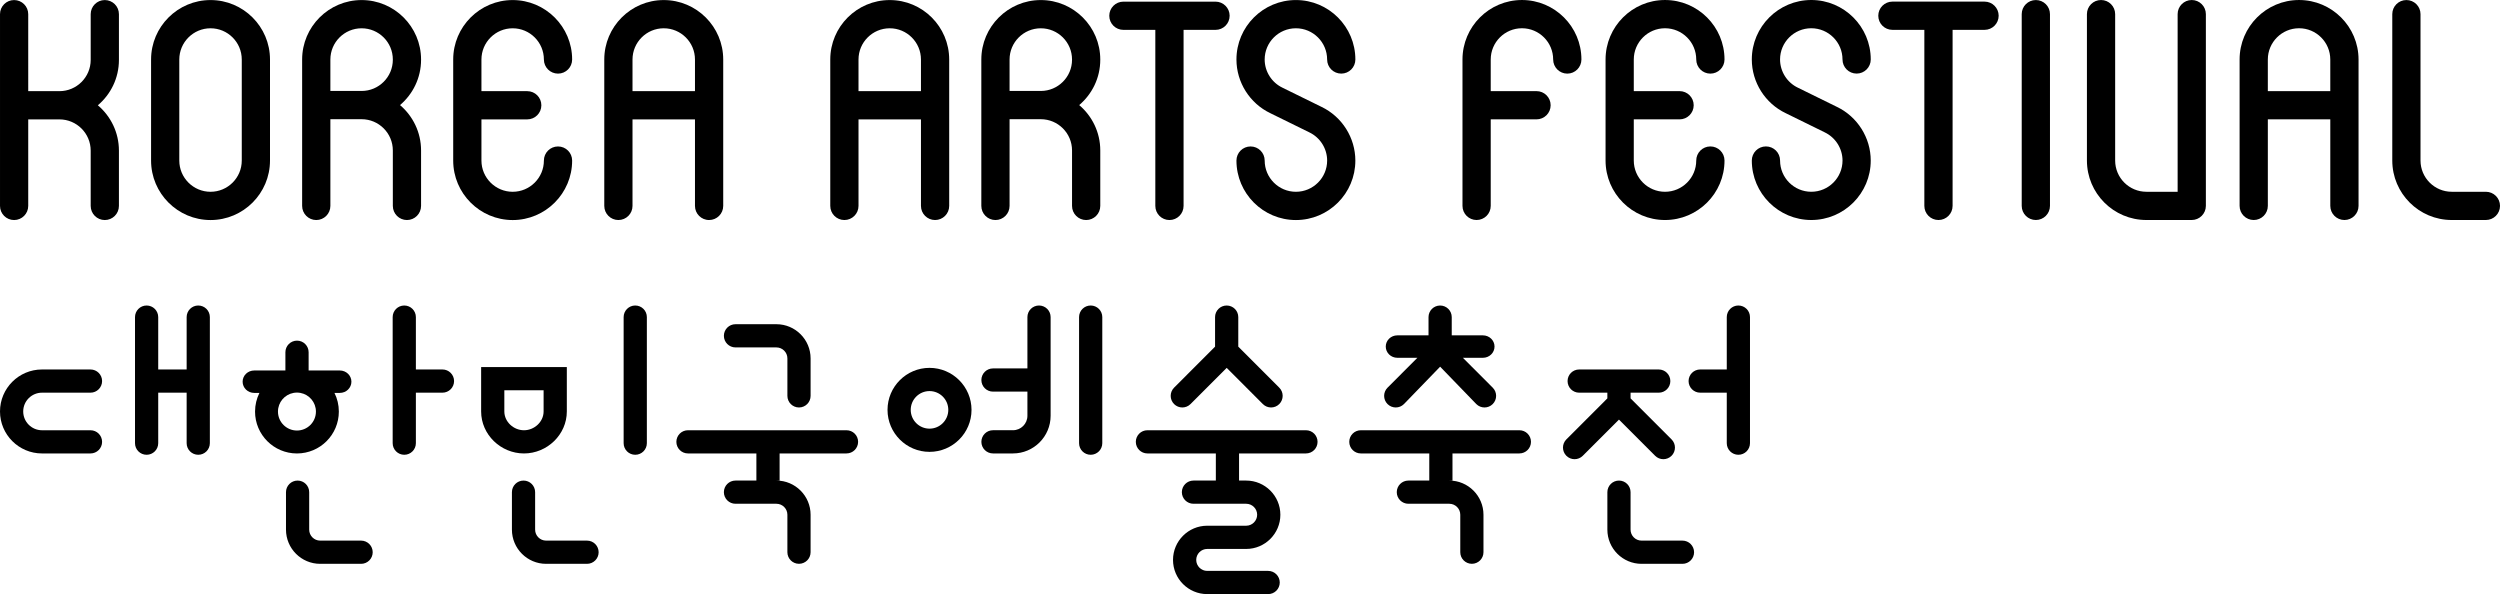 <?xml version="1.0" encoding="utf-8"?>
<!-- Generator: Adobe Illustrator 16.0.0, SVG Export Plug-In . SVG Version: 6.00 Build 0)  -->
<!DOCTYPE svg PUBLIC "-//W3C//DTD SVG 1.1//EN" "http://www.w3.org/Graphics/SVG/1.1/DTD/svg11.dtd">
<svg version="1.1" id="Layer_1" xmlns="http://www.w3.org/2000/svg" xmlns:xlink="http://www.w3.org/1999/xlink" x="0px" y="0px"
	 width="283.466px" height="67.365px" viewBox="0 0 283.466 67.365" enable-background="new 0 0 283.466 67.365"
	 xml:space="preserve">
<g>
	<path d="M23.872,24.95c-3.717,0-6.742-3.026-6.742-6.742V6.747c0-3.718,3.025-6.741,6.742-6.741c3.718,0,6.742,3.023,6.742,6.741
		v11.461C30.614,21.924,27.59,24.95,23.872,24.95 M23.872,3.207c-1.953,0-3.542,1.587-3.542,3.54v11.461
		c0,1.95,1.589,3.538,3.542,3.538c1.952,0,3.541-1.588,3.541-3.538V6.747C27.413,4.794,25.824,3.207,23.872,3.207"/>
	<path d="M13.485,6.796V1.607c0-0.885-0.717-1.601-1.602-1.601c-0.884,0-1.6,0.716-1.6,1.601v5.189c0,1.951-1.589,3.54-3.542,3.54
		h-3.54V1.607c0-0.885-0.718-1.601-1.602-1.601c-0.883,0-1.598,0.716-1.598,1.601v21.741c0,0.885,0.715,1.602,1.598,1.602
		c0.884,0,1.602-0.717,1.602-1.602v-9.811h3.54c1.953,0,3.542,1.589,3.542,3.541v6.27c0,0.885,0.716,1.602,1.6,1.602
		c0.885,0,1.602-0.717,1.602-1.602v-6.27c0-2.058-0.93-3.904-2.389-5.14C12.555,10.699,13.485,8.855,13.485,6.796"/>
	<path d="M63.272,16.606c-0.884,0-1.602,0.715-1.602,1.602c0,1.95-1.588,3.538-3.539,3.538c-1.953,0-3.542-1.588-3.542-3.538v-4.671
		h5.193c0.884,0,1.601-0.717,1.601-1.6c0-0.886-0.717-1.601-1.601-1.601h-5.193V6.748c0-1.954,1.589-3.54,3.542-3.54
		c1.951,0,3.539,1.586,3.539,3.54c0,0.883,0.718,1.6,1.602,1.6s1.601-0.717,1.601-1.6c0-3.718-3.027-6.742-6.742-6.742
		c-3.719,0-6.744,3.024-6.744,6.742v11.461c0,3.715,3.025,6.742,6.744,6.742c3.715,0,6.742-3.027,6.742-6.742
		C64.874,17.321,64.156,16.606,63.272,16.606"/>
	<path d="M47.743,6.773V6.748c0-3.718-3.024-6.742-6.742-6.742c-3.716,0-6.743,3.024-6.743,6.742v16.6
		c0,0.883,0.719,1.601,1.602,1.601c0.885,0,1.6-0.718,1.6-1.601v-9.832h3.541c1.953,0,3.541,1.589,3.541,3.542v6.29
		c0,0.883,0.716,1.601,1.602,1.601c0.882,0,1.599-0.718,1.599-1.601v-6.29c0-2.06-0.929-3.904-2.386-5.143
		C46.814,10.677,47.743,8.834,47.743,6.773 M37.46,10.313V6.748c0-1.954,1.589-3.54,3.541-3.54c1.953,0,3.541,1.586,3.541,3.54
		v0.026c0,1.953-1.588,3.54-3.541,3.54H37.46z"/>
	<path d="M124.756,6.773V6.748c0-3.718-3.026-6.742-6.744-6.742s-6.743,3.024-6.743,6.742v16.6c0,0.883,0.718,1.601,1.601,1.601
		c0.884,0,1.601-0.718,1.601-1.601v-9.832h3.541c1.953,0,3.542,1.589,3.542,3.542v6.29c0,0.883,0.714,1.601,1.6,1.601
		c0.885,0,1.602-0.718,1.602-1.601v-6.29c0-2.06-0.931-3.904-2.389-5.143C123.825,10.677,124.756,8.834,124.756,6.773
		 M114.471,10.313V6.748c0-1.954,1.589-3.54,3.541-3.54c1.953,0,3.542,1.586,3.542,3.54v0.026c0,1.953-1.589,3.54-3.542,3.54
		H114.471z"/>
	<path d="M75.259,0.006c-3.718,0-6.742,3.023-6.742,6.741v16.601c0,0.883,0.717,1.6,1.598,1.6c0.887,0,1.603-0.717,1.603-1.6v-9.811
		h7.083v9.811c0,0.883,0.715,1.6,1.601,1.6c0.882,0,1.601-0.717,1.601-1.6V6.747C82.003,3.029,78.977,0.006,75.259,0.006
		 M71.718,10.336V6.747c0-1.953,1.589-3.54,3.541-3.54s3.542,1.587,3.542,3.54v3.589H71.718z"/>
	<path d="M100.884,0.006c-3.719,0-6.743,3.023-6.743,6.741v16.601c0,0.883,0.717,1.6,1.601,1.6c0.883,0,1.601-0.717,1.601-1.6
		v-9.811h7.081v9.811c0,0.883,0.717,1.6,1.601,1.6c0.883,0,1.601-0.717,1.601-1.6V6.747C107.626,3.029,104.601,0.006,100.884,0.006
		 M97.343,10.336V6.747c0-1.953,1.589-3.54,3.541-3.54c1.95,0,3.54,1.587,3.54,3.54v3.589H97.343z"/>
	<path d="M137.823,0.186h-10.444c-0.885,0-1.602,0.72-1.602,1.6c0,0.887,0.717,1.601,1.602,1.601h3.619v19.961
		c0,0.883,0.718,1.601,1.602,1.601c0.884,0,1.601-0.718,1.601-1.601V3.387h3.622c0.885,0,1.601-0.714,1.601-1.601
		C139.424,0.906,138.708,0.186,137.823,0.186"/>
	<path d="M146.938,24.95c-3.719,0-6.742-3.026-6.742-6.742c0-0.887,0.716-1.602,1.6-1.602c0.886,0,1.602,0.715,1.602,1.602
		c0,1.95,1.589,3.538,3.541,3.538s3.541-1.588,3.541-3.538c0-1.362-0.792-2.613-2.02-3.199L148.445,15l-4.395-2.16
		c-2.341-1.113-3.854-3.503-3.854-6.093c0-3.72,3.023-6.742,6.742-6.742c3.718,0,6.742,3.022,6.742,6.742c0,0.884-0.715,1.6-1.6,1.6
		c-0.886,0-1.602-0.716-1.602-1.6c0-1.953-1.589-3.54-3.541-3.54s-3.541,1.587-3.541,3.54c0,1.363,0.799,2.619,2.031,3.202
		l0.022,0.012l4.397,2.16c2.328,1.117,3.832,3.504,3.832,6.087C153.681,21.924,150.656,24.95,146.938,24.95"/>
	<path d="M281.863,24.946h-3.871c-3.718,0-6.74-3.023-6.74-6.743V1.602c0-0.882,0.717-1.597,1.601-1.597
		c0.881,0,1.6,0.715,1.6,1.597v16.601c0,1.952,1.589,3.541,3.54,3.541h3.871c0.885,0,1.604,0.717,1.604,1.601
		C283.467,24.228,282.748,24.946,281.863,24.946"/>
	<path d="M193.933,16.603c-0.887,0-1.602,0.716-1.602,1.601c0,1.952-1.588,3.541-3.542,3.541c-1.951,0-3.54-1.589-3.54-3.541v-4.67
		h5.192c0.885,0,1.601-0.716,1.601-1.6c0-0.887-0.716-1.602-1.601-1.602h-5.192V6.746c0-1.954,1.589-3.542,3.54-3.542
		c1.954,0,3.542,1.588,3.542,3.542c0,0.881,0.715,1.602,1.602,1.602c0.883,0,1.603-0.721,1.603-1.602
		c0-3.72-3.027-6.745-6.746-6.745s-6.741,3.025-6.741,6.745v11.458c0,3.719,3.022,6.743,6.741,6.743s6.746-3.024,6.746-6.743
		C195.535,17.318,194.815,16.603,193.933,16.603"/>
	<path d="M260.683,0.001c-3.719,0-6.743,3.024-6.743,6.745v16.599c0,0.883,0.717,1.601,1.602,1.601s1.6-0.718,1.6-1.601v-9.812
		h7.082v9.812c0,0.883,0.718,1.601,1.601,1.601c0.885,0,1.602-0.718,1.602-1.601V6.746C267.425,3.025,264.399,0.001,260.683,0.001
		 M257.141,10.332V6.746c0-1.954,1.589-3.543,3.542-3.543c1.951,0,3.54,1.589,3.54,3.543v3.586H257.141z"/>
	<path d="M225.019,0.183h-10.446c-0.884,0-1.601,0.718-1.601,1.602c0,0.883,0.717,1.6,1.601,1.6h3.622v19.96
		c0,0.883,0.715,1.602,1.603,1.602c0.882,0,1.6-0.719,1.6-1.602V3.385h3.622c0.884,0,1.601-0.717,1.601-1.6
		C226.619,0.9,225.902,0.183,225.019,0.183"/>
	<path d="M205.374,24.946c-3.717,0-6.743-3.023-6.743-6.743c0-0.885,0.717-1.601,1.602-1.601c0.886,0,1.603,0.716,1.603,1.601
		c0,1.952,1.586,3.541,3.539,3.541s3.542-1.589,3.542-3.541c0-1.359-0.794-2.612-2.02-3.197l-0.017-0.01l-4.396-2.159
		c-2.339-1.111-3.853-3.504-3.853-6.094c0-3.718,3.026-6.743,6.743-6.743c3.719,0,6.744,3.025,6.744,6.743
		c0,0.884-0.718,1.601-1.601,1.601c-0.887,0-1.602-0.717-1.602-1.601c0-1.951-1.589-3.54-3.542-3.54s-3.539,1.589-3.539,3.54
		c0,1.362,0.797,2.62,2.03,3.205l0.023,0.01l4.396,2.161c2.328,1.115,3.833,3.502,3.833,6.084
		C212.118,21.923,209.093,24.946,205.374,24.946"/>
	<path d="M172.567,0.001c-3.718,0-6.741,3.024-6.741,6.745v16.599c0,0.883,0.717,1.601,1.601,1.601c0.885,0,1.601-0.718,1.601-1.601
		v-9.812h5.191c0.886,0,1.603-0.716,1.603-1.599c0-0.887-0.717-1.602-1.603-1.602h-5.191V6.746c0-1.954,1.589-3.543,3.54-3.543
		c1.952,0,3.54,1.589,3.54,3.543c0,0.881,0.718,1.602,1.602,1.602s1.602-0.721,1.602-1.602
		C179.311,3.025,176.286,0.001,172.567,0.001"/>
	<path d="M230.837,0.005c-0.885,0-1.602,0.716-1.602,1.598v21.742c0,0.883,0.717,1.601,1.602,1.601c0.884,0,1.602-0.718,1.602-1.601
		V1.603C232.438,0.721,231.721,0.005,230.837,0.005"/>
	<path d="M248.513,24.946h-5.142c-3.719,0-6.742-3.023-6.742-6.743V1.601c0-0.882,0.717-1.6,1.6-1.6c0.885,0,1.601,0.718,1.601,1.6
		v16.602c0,1.952,1.588,3.541,3.542,3.541h3.542V1.601c0-0.882,0.715-1.6,1.6-1.6c0.882,0,1.602,0.718,1.602,1.6v21.744
		C250.114,24.228,249.395,24.946,248.513,24.946"/>
	<path d="M64.27,46.654v-5.035h-9.716v5.035c0,2.626,2.231,4.761,4.859,4.761C62.038,51.415,64.27,49.28,64.27,46.654
		 M57.185,46.654v-2.403h4.452v2.403c0,1.175-1.051,2.131-2.224,2.131C58.237,48.785,57.185,47.829,57.185,46.654"/>
	<path d="M105.394,41.711c-2.626,0-4.761,2.137-4.761,4.762c0,2.626,2.135,4.762,4.761,4.762s4.763-2.136,4.763-4.762
		C110.156,43.848,108.02,41.711,105.394,41.711 M105.394,48.603c-1.174,0-2.13-0.955-2.13-2.13s0.956-2.13,2.13-2.13
		c1.175,0,2.13,0.955,2.13,2.13S106.568,48.603,105.394,48.603"/>
	<path d="M117.81,34.64c-0.725,0-1.315,0.589-1.315,1.316v5.818h-3.904c-0.726,0-1.316,0.589-1.316,1.316
		c0,0.727,0.59,1.315,1.316,1.315h3.904v2.74c0,0.902-0.735,1.637-1.638,1.637h-2.266c-0.726,0-1.316,0.59-1.316,1.316
		c0,0.726,0.59,1.316,1.316,1.316h2.266c2.354,0,4.269-1.915,4.269-4.27v-11.19C119.126,35.229,118.537,34.64,117.81,34.64"/>
	<path d="M123.668,34.64c-0.727,0-1.316,0.589-1.316,1.316V50.25c0,0.727,0.589,1.315,1.316,1.315s1.317-0.589,1.317-1.315V35.956
		C124.985,35.229,124.395,34.64,123.668,34.64"/>
	<path d="M22.479,34.64c-0.727,0-1.316,0.59-1.316,1.317v5.936h-3.223v-5.936c0-0.728-0.589-1.317-1.316-1.317
		s-1.316,0.59-1.316,1.317V50.25c0,0.727,0.589,1.315,1.316,1.315s1.316-0.589,1.316-1.315v-5.726h3.223v5.726
		c0,0.727,0.589,1.315,1.316,1.315c0.726,0,1.316-0.589,1.316-1.315V35.957C23.794,35.229,23.205,34.64,22.479,34.64"/>
	<path d="M4.763,44.524h5.497c0.727,0,1.316-0.59,1.316-1.317c0-0.726-0.589-1.314-1.316-1.314H4.763
		C2.137,41.893,0,44.028,0,46.653c0,2.626,2.137,4.762,4.763,4.762h5.497c0.727,0,1.316-0.589,1.316-1.315
		c0-0.728-0.589-1.315-1.316-1.315H4.763c-1.175,0-2.131-0.956-2.131-2.131C2.632,45.479,3.588,44.524,4.763,44.524"/>
	<path d="M148.077,48.784h-17.976c-0.726,0-1.314,0.589-1.314,1.315s0.588,1.315,1.314,1.315h7.759v3.075h-2.535
		c-0.728,0-1.318,0.589-1.318,1.314c0,0.729,0.59,1.317,1.318,1.317h5.974c0.686,0,1.245,0.558,1.245,1.245
		c0,0.685-0.56,1.244-1.245,1.244h-4.418c-2.138,0-3.877,1.739-3.877,3.877s1.739,3.877,3.877,3.877h6.911
		c0.726,0,1.315-0.589,1.315-1.316c0-0.726-0.59-1.315-1.315-1.315h-6.911c-0.686,0-1.245-0.559-1.245-1.245
		s0.559-1.244,1.245-1.244h4.418c2.137,0,3.877-1.74,3.877-3.877c0-2.138-1.74-3.877-3.877-3.877h-0.807v-3.075h7.585
		c0.728,0,1.316-0.589,1.316-1.315S148.805,48.784,148.077,48.784"/>
	<path d="M95.981,48.784H78.005c-0.726,0-1.314,0.589-1.314,1.315s0.588,1.315,1.314,1.315h7.759v3.075h-2.37
		c-0.726,0-1.316,0.589-1.316,1.314c0,0.728,0.59,1.317,1.316,1.317h4.64c0.686,0,1.245,0.559,1.245,1.244v4.249
		c0,0.726,0.589,1.314,1.315,1.314s1.316-0.589,1.316-1.314v-4.249c0-2.137-1.739-3.876-3.876-3.876h0.362v-3.075h7.585
		c0.728,0,1.317-0.589,1.317-1.315S96.709,48.784,95.981,48.784"/>
	<path d="M134.988,45.816l4.102-4.104l4.102,4.104c0.514,0.514,1.347,0.514,1.859,0c0.516-0.515,0.516-1.348,0-1.861l-4.646-4.649
		v-3.35c0-0.727-0.589-1.315-1.316-1.315c-0.726,0-1.317,0.589-1.317,1.315v3.35l-4.646,4.649c-0.514,0.514-0.514,1.347,0,1.861
		C133.641,46.33,134.474,46.33,134.988,45.816"/>
	<path d="M190.769,61.298h-4.64c-0.686,0-1.245-0.559-1.245-1.244v-4.248c0-0.728-0.588-1.316-1.314-1.316s-1.316,0.589-1.316,1.316
		v4.248c0,2.138,1.739,3.877,3.876,3.877h4.64c0.727,0,1.316-0.589,1.316-1.315C192.085,61.888,191.495,61.298,190.769,61.298"/>
	<path d="M83.395,39.393h4.64c0.686,0,1.245,0.559,1.245,1.245v4.248c0,0.727,0.588,1.316,1.315,1.316
		c0.726,0,1.316-0.59,1.316-1.316v-4.248c0-2.138-1.739-3.877-3.876-3.877h-4.64c-0.726,0-1.316,0.589-1.316,1.315
		S82.668,39.393,83.395,39.393"/>
	<path d="M172.278,48.784h-17.977c-0.726,0-1.313,0.589-1.313,1.315s0.588,1.315,1.313,1.315h7.76v3.075h-2.37
		c-0.727,0-1.316,0.589-1.316,1.314c0,0.728,0.59,1.317,1.316,1.317h4.64c0.687,0,1.245,0.559,1.245,1.244v4.249
		c0,0.726,0.589,1.314,1.315,1.314c0.726,0,1.315-0.589,1.315-1.314v-4.249c0-2.137-1.739-3.876-3.876-3.876h0.362v-3.075h7.585
		c0.728,0,1.316-0.589,1.316-1.315S173.006,48.784,172.278,48.784"/>
	<path d="M197.108,34.64c-0.727,0-1.316,0.59-1.316,1.317v5.936h-3.013c-0.728,0-1.317,0.589-1.317,1.316
		c0,0.727,0.59,1.315,1.317,1.315h3.013v5.726c0,0.727,0.59,1.315,1.316,1.315c0.728,0,1.317-0.589,1.317-1.315V35.957
		C198.426,35.229,197.836,34.64,197.108,34.64"/>
	<path d="M50.169,41.893h-3.014v-5.937c0-0.727-0.589-1.316-1.315-1.316c-0.728,0-1.317,0.59-1.317,1.316V50.25
		c0,0.727,0.589,1.315,1.317,1.315c0.726,0,1.315-0.589,1.315-1.315v-5.726h3.014c0.727,0,1.317-0.589,1.317-1.315
		S50.896,41.893,50.169,41.893"/>
	<path d="M66.561,61.298h-4.64c-0.686,0-1.245-0.559-1.245-1.244v-4.248c0-0.728-0.589-1.316-1.315-1.316
		c-0.727,0-1.316,0.589-1.316,1.316v4.248c0,2.138,1.739,3.877,3.876,3.877h4.64c0.726,0,1.316-0.589,1.316-1.315
		C67.877,61.888,67.287,61.298,66.561,61.298"/>
	<path d="M40.943,61.298h-4.64c-0.686,0-1.245-0.559-1.245-1.244v-4.248c0-0.728-0.589-1.316-1.315-1.316s-1.316,0.589-1.316,1.316
		v4.248c0,2.138,1.739,3.877,3.876,3.877h4.64c0.726,0,1.316-0.589,1.316-1.315C42.259,61.888,41.669,61.298,40.943,61.298"/>
	<path d="M72.028,34.64c-0.726,0-1.316,0.59-1.316,1.317V50.25c0,0.727,0.59,1.315,1.316,1.315c0.727,0,1.317-0.589,1.317-1.315
		V35.957C73.346,35.229,72.755,34.64,72.028,34.64"/>
	<path d="M187.67,51.68c0.515,0.515,1.347,0.515,1.861,0c0.515-0.514,0.515-1.347,0-1.86l-4.646-4.649v-0.646h3.193
		c0.728,0,1.316-0.591,1.316-1.316c0-0.727-0.589-1.316-1.316-1.316h-9.02c-0.729,0-1.317,0.59-1.317,1.316
		c0,0.726,0.589,1.316,1.317,1.316h3.194v0.646l-4.647,4.649c-0.513,0.514-0.513,1.347,0,1.86c0.514,0.515,1.348,0.515,1.86,0
		l4.103-4.103L187.67,51.68z"/>
	<path d="M38.42,46.665c0-0.76-0.179-1.478-0.496-2.114h0.607c0.726,0,1.315-0.569,1.315-1.272s-0.589-1.271-1.315-1.271h-3.537
		v-2.068c0-0.728-0.59-1.316-1.316-1.316c-0.727,0-1.317,0.589-1.317,1.316v2.068h-3.535c-0.727,0-1.316,0.568-1.316,1.271
		s0.589,1.272,1.316,1.272h0.59c-0.317,0.637-0.497,1.354-0.497,2.114c0,2.624,2.127,4.751,4.751,4.751
		C36.293,51.416,38.42,49.289,38.42,46.665 M31.518,46.665c0-1.053,0.756-1.928,1.754-2.114c0.129-0.024,0.262-0.038,0.398-0.038
		c0.136,0,0.269,0.014,0.398,0.038c0.998,0.187,1.754,1.062,1.754,2.114c0,1.188-0.964,2.151-2.152,2.151
		C32.481,48.816,31.518,47.854,31.518,46.665"/>
	<path d="M157.329,45.816c0.514,0.514,1.347,0.514,1.86,0l4.103-4.239l4.101,4.239c0.515,0.514,1.347,0.514,1.861,0
		c0.515-0.515,0.515-1.348,0-1.861l-3.384-3.386h2.273c0.727,0,1.316-0.57,1.316-1.273s-0.59-1.271-1.316-1.271h-3.536v-2.068
		c0-0.727-0.59-1.315-1.315-1.315h-0.001c-0.728,0-1.317,0.589-1.317,1.315v2.068h-3.535c-0.727,0-1.314,0.568-1.314,1.271
		s0.588,1.273,1.314,1.273h2.274l-3.384,3.386C156.813,44.469,156.813,45.302,157.329,45.816"/>
</g>
</svg>
